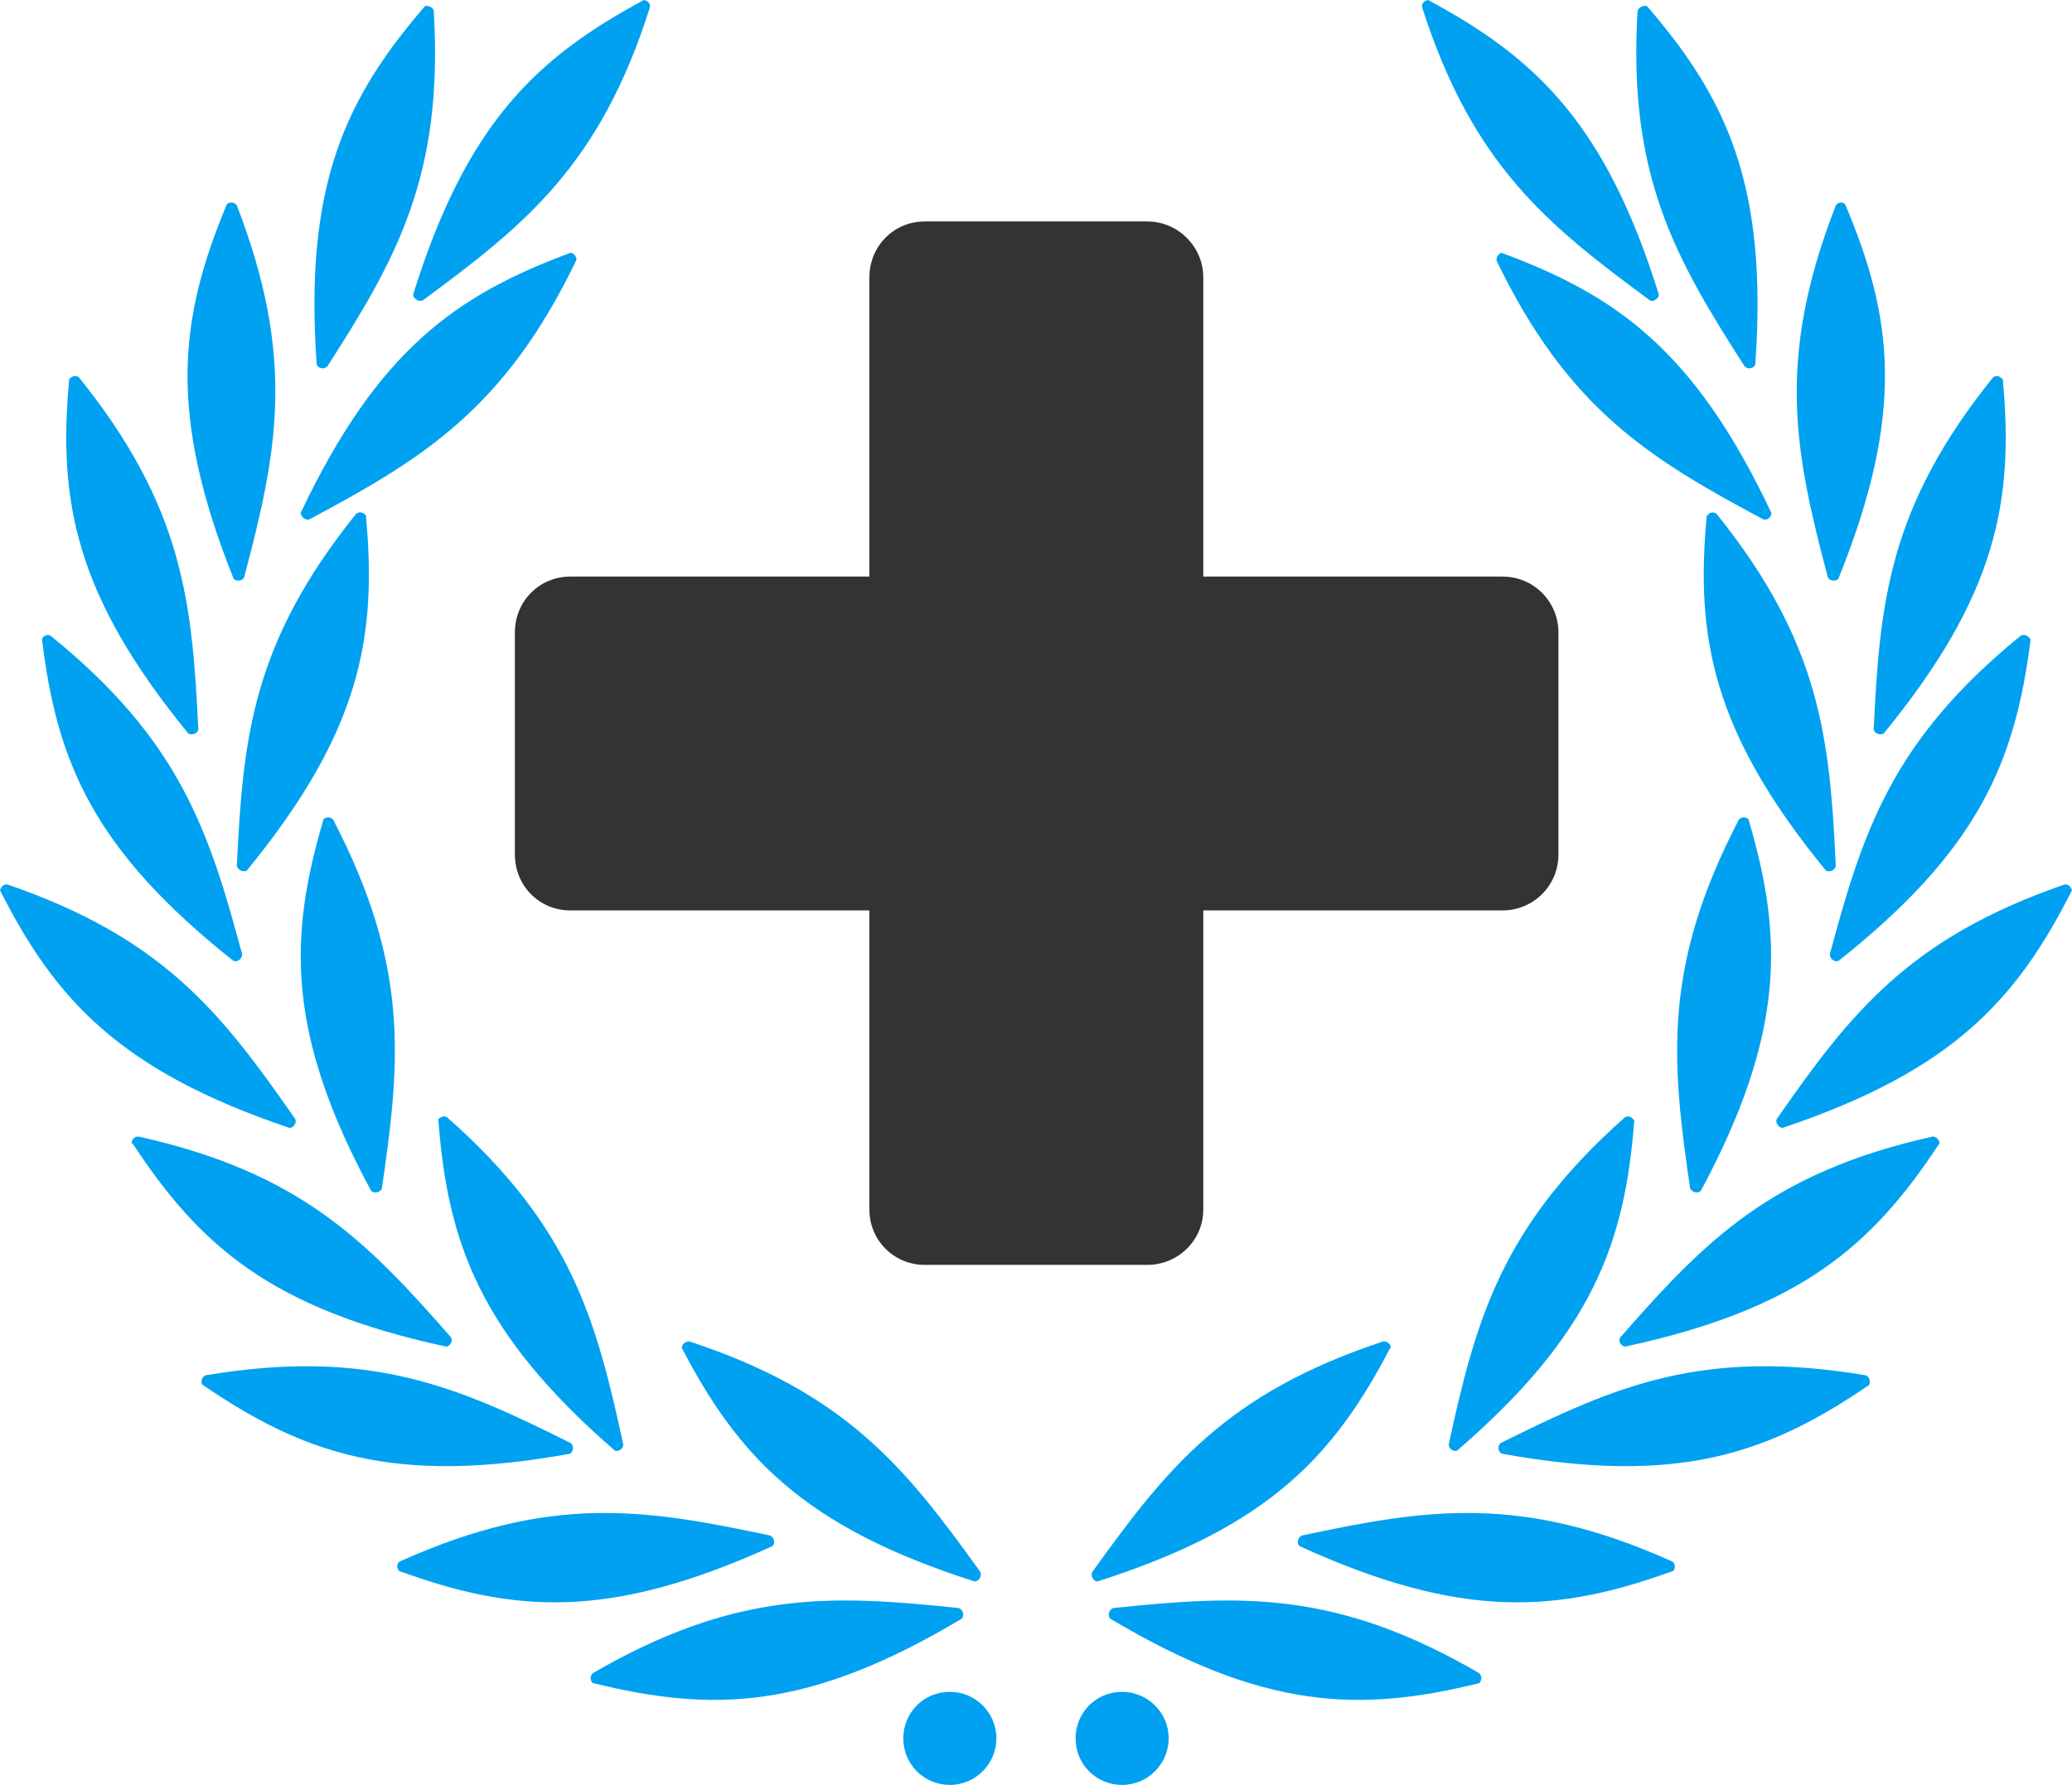 <?xml version="1.0" encoding="UTF-8"?>
<!DOCTYPE svg PUBLIC "-//W3C//DTD SVG 1.1//EN" "http://www.w3.org/Graphics/SVG/1.1/DTD/svg11.dtd">
<!-- Creator: CorelDRAW -->
<svg xmlns="http://www.w3.org/2000/svg" xml:space="preserve" width="28.72mm" height="24.744mm" version="1.1" style="shape-rendering:geometricPrecision; text-rendering:geometricPrecision; image-rendering:optimizeQuality; fill-rule:evenodd; clip-rule:evenodd"
viewBox="0 0 31.15 26.84"
 xmlns:xlink="http://www.w3.org/1999/xlink"
 xmlns:xodm="http://www.corel.com/coreldraw/odm/2003">
 <defs>
  <style type="text/css">
   <![CDATA[
    .fil0 {fill:#00A1F1}
    .fil1 {fill:#333333}
   ]]>
  </style>
 </defs>
 <g id="Capa_x0020_1">
  <path class="fil0" d="M6.39 0.09c-1.2,1.39 -1.82,2.7 -1.63,5.39 0.02,0.06 0.11,0.08 0.16,0.03 1.04,-1.62 1.75,-2.87 1.6,-5.35 -0.01,-0.05 -0.08,-0.08 -0.13,-0.07z"/>
  <path class="fil0" d="M9.68 0c-1.62,0.87 -2.67,1.86 -3.47,4.43 0,0.06 0.08,0.11 0.14,0.09 1.55,-1.14 2.67,-2.04 3.42,-4.41 0.01,-0.06 -0.04,-0.11 -0.1,-0.11z"/>
  <path class="fil0" d="M3.41 3.07c-0.71,1.7 -0.9,3.13 0.1,5.63 0.04,0.05 0.13,0.04 0.16,-0.02 0.49,-1.86 0.79,-3.26 -0.11,-5.59 -0.03,-0.05 -0.1,-0.06 -0.15,-0.02l0 0z"/>
  <path class="fil0" d="M8.58 3.8c-1.73,0.64 -2.9,1.47 -4.06,3.91 -0,0.06 0.07,0.12 0.13,0.1 1.7,-0.91 2.93,-1.65 4.01,-3.89 0.02,-0.05 -0.03,-0.11 -0.08,-0.12l0 0z"/>
  <path class="fil0" d="M1.04 5.69c-0.17,1.83 0.08,3.25 1.79,5.34 0.06,0.03 0.14,-0 0.15,-0.06 -0.09,-1.92 -0.23,-3.35 -1.79,-5.29 -0.04,-0.04 -0.11,-0.03 -0.15,0.02l0 0z"/>
  <path class="fil0" d="M5.5 7.75c0.17,1.83 -0.08,3.25 -1.79,5.34 -0.05,0.03 -0.13,-0 -0.15,-0.07 0.09,-1.92 0.23,-3.35 1.79,-5.29 0.04,-0.04 0.11,-0.03 0.15,0.02l0 0z"/>
  <path class="fil0" d="M0.63 9.61c0.22,1.83 0.76,3.16 2.88,4.84 0.06,0.02 0.13,-0.03 0.13,-0.1 -0.5,-1.86 -0.94,-3.22 -2.88,-4.79 -0.05,-0.03 -0.11,-0 -0.13,0.05l0 0z"/>
  <path class="fil0" d="M4.86 12.33c-0.52,1.76 -0.56,3.21 0.72,5.58 0.05,0.04 0.14,0.02 0.16,-0.04 0.28,-1.91 0.42,-3.33 -0.73,-5.54 -0.03,-0.05 -0.11,-0.05 -0.15,-0.01l0 0z"/>
  <path class="fil0" d="M0 13.39c0.83,1.64 1.8,2.71 4.35,3.57 0.07,0 0.11,-0.08 0.09,-0.13 -1.1,-1.58 -1.97,-2.72 -4.33,-3.53 -0.05,-0.01 -0.11,0.04 -0.11,0.1l0 0z"/>
  <path class="fil0" d="M1.99 17.19c1.01,1.54 2.08,2.49 4.72,3.06 0.06,-0.01 0.1,-0.09 0.07,-0.14 -1.27,-1.45 -2.27,-2.48 -4.7,-3.02 -0.06,0 -0.11,0.05 -0.1,0.11z"/>
  <path class="fil0" d="M6.59 16.85c0.14,1.83 0.62,3.2 2.65,4.96 0.06,0.03 0.13,-0.03 0.13,-0.09 -0.41,-1.88 -0.78,-3.27 -2.65,-4.92 -0.05,-0.03 -0.12,-0 -0.14,0.05z"/>
  <path class="fil0" d="M3.04 20.82c1.52,1.04 2.88,1.52 5.53,1.04 0.05,-0.03 0.06,-0.12 0.01,-0.16 -1.72,-0.86 -3.03,-1.43 -5.49,-1.02 -0.05,0.02 -0.08,0.09 -0.05,0.14z"/>
  <path class="fil0" d="M5.99 23.62c1.73,0.63 3.16,0.75 5.62,-0.37 0.05,-0.04 0.03,-0.13 -0.03,-0.16 -1.89,-0.4 -3.3,-0.63 -5.57,0.39 -0.05,0.03 -0.05,0.1 -0.01,0.14z"/>
  <path class="fil0" d="M10.25 20.27c0.85,1.63 1.83,2.69 4.4,3.51 0.07,-0 0.11,-0.08 0.09,-0.14 -1.12,-1.56 -2.01,-2.69 -4.38,-3.47 -0.05,-0 -0.11,0.04 -0.11,0.1l0 0z"/>
  <path class="fil0" d="M8.92 25.31c1.79,0.44 3.23,0.41 5.54,-0.97 0.04,-0.05 0.02,-0.14 -0.05,-0.16 -1.91,-0.2 -3.34,-0.27 -5.5,0.98 -0.04,0.04 -0.04,0.11 0,0.15l0 0z"/>
  <path class="fil0" d="M24.76 0.09c1.2,1.39 1.82,2.7 1.63,5.39 -0.02,0.06 -0.11,0.08 -0.16,0.03 -1.04,-1.62 -1.76,-2.87 -1.61,-5.35 0.02,-0.05 0.08,-0.08 0.13,-0.07z"/>
  <path class="fil0" d="M21.47 0c1.62,0.87 2.67,1.86 3.47,4.43 0,0.06 -0.08,0.11 -0.13,0.09 -1.55,-1.14 -2.67,-2.04 -3.43,-4.41 -0.01,-0.06 0.04,-0.11 0.1,-0.11z"/>
  <path class="fil0" d="M27.74 3.07c0.72,1.7 0.91,3.13 -0.1,5.63 -0.04,0.05 -0.13,0.04 -0.16,-0.02 -0.49,-1.86 -0.79,-3.26 0.12,-5.59 0.03,-0.05 0.1,-0.06 0.14,-0.02l0 0z"/>
  <path class="fil0" d="M22.57 3.8c1.73,0.64 2.91,1.47 4.06,3.91 0.01,0.06 -0.06,0.12 -0.12,0.1 -1.7,-0.91 -2.93,-1.65 -4.01,-3.89 -0.01,-0.05 0.03,-0.11 0.08,-0.12l0 0z"/>
  <path class="fil0" d="M30.11 5.69c0.17,1.83 -0.08,3.25 -1.79,5.34 -0.05,0.03 -0.14,-0 -0.15,-0.06 0.09,-1.92 0.23,-3.35 1.79,-5.29 0.04,-0.04 0.11,-0.03 0.14,0.02l0 0z"/>
  <path class="fil0" d="M25.66 7.75c-0.17,1.83 0.08,3.25 1.79,5.34 0.05,0.03 0.14,-0 0.15,-0.07 -0.09,-1.92 -0.23,-3.35 -1.79,-5.29 -0.04,-0.04 -0.11,-0.03 -0.14,0.02l0 0z"/>
  <path class="fil0" d="M30.53 9.61c-0.23,1.83 -0.77,3.16 -2.89,4.84 -0.06,0.02 -0.13,-0.03 -0.13,-0.1 0.5,-1.86 0.94,-3.22 2.87,-4.79 0.05,-0.03 0.12,-0 0.14,0.05l0 0z"/>
  <path class="fil0" d="M26.29 12.33c0.52,1.76 0.55,3.21 -0.72,5.58 -0.05,0.04 -0.13,0.02 -0.16,-0.04 -0.28,-1.91 -0.42,-3.33 0.73,-5.54 0.03,-0.05 0.11,-0.05 0.15,-0.01l0 0z"/>
  <path class="fil0" d="M31.15 13.39c-0.83,1.64 -1.79,2.71 -4.35,3.57 -0.06,0 -0.11,-0.08 -0.09,-0.13 1.1,-1.58 1.98,-2.72 4.33,-3.53 0.05,-0.01 0.11,0.04 0.11,0.1l0 0z"/>
  <path class="fil0" d="M29.16 17.19c-1.01,1.54 -2.09,2.49 -4.73,3.06 -0.06,-0.01 -0.11,-0.09 -0.07,-0.14 1.27,-1.45 2.27,-2.48 4.7,-3.02 0.05,0 0.1,0.05 0.1,0.11z"/>
  <path class="fil0" d="M24.57 16.85c-0.14,1.83 -0.62,3.2 -2.66,4.96 -0.06,0.03 -0.13,-0.03 -0.13,-0.09 0.41,-1.88 0.79,-3.27 2.65,-4.92 0.05,-0.03 0.11,-0 0.14,0.05z"/>
  <path class="fil0" d="M28.11 20.82c-1.52,1.04 -2.87,1.52 -5.53,1.04 -0.06,-0.03 -0.07,-0.12 -0.02,-0.16 1.73,-0.86 3.03,-1.43 5.49,-1.02 0.05,0.02 0.08,0.09 0.05,0.14z"/>
  <path class="fil0" d="M25.16 23.62c-1.73,0.63 -3.17,0.75 -5.62,-0.37 -0.05,-0.04 -0.03,-0.13 0.03,-0.16 1.88,-0.4 3.3,-0.63 5.57,0.39 0.05,0.03 0.05,0.1 0.02,0.14z"/>
  <path class="fil0" d="M20.9 20.27c-0.85,1.63 -1.83,2.69 -4.4,3.51 -0.06,-0 -0.11,-0.08 -0.08,-0.14 1.12,-1.56 2.01,-2.69 4.38,-3.47 0.06,-0 0.11,0.04 0.11,0.1l0 0z"/>
  <path class="fil0" d="M22.24 25.31c-1.79,0.44 -3.23,0.41 -5.55,-0.97 -0.04,-0.05 -0.02,-0.14 0.05,-0.16 1.92,-0.2 3.35,-0.27 5.5,0.98 0.04,0.04 0.04,0.11 0,0.15l0 0z"/>
  <path class="fil0" d="M14.98 26.14c0,0.38 -0.31,0.7 -0.7,0.7 -0.39,0 -0.7,-0.31 -0.7,-0.7 0,-0.39 0.31,-0.7 0.7,-0.7 0.38,0 0.7,0.31 0.7,0.7z"/>
  <path class="fil0" d="M17.57 26.14c0,0.38 -0.31,0.7 -0.7,0.7 -0.39,0 -0.7,-0.31 -0.7,-0.7 0,-0.39 0.31,-0.7 0.7,-0.7 0.38,0 0.7,0.31 0.7,0.7z"/>
  <path class="fil1" d="M13.9 3.33c-0.46,-0 -0.83,0.37 -0.83,0.84l0 4.5 -4.5 0c-0.46,0 -0.83,0.37 -0.83,0.84l0 3.34c0,0.47 0.37,0.84 0.83,0.84l4.5 0 0 4.5c0,0.46 0.37,0.83 0.83,0.83l3.35 0c0.46,0 0.84,-0.37 0.84,-0.83l0 -4.5 4.5 0c0.46,0 0.84,-0.37 0.84,-0.84l0 -3.34c0,-0.46 -0.37,-0.84 -0.84,-0.84l-4.5 0 0 -4.5c0,-0.46 -0.38,-0.84 -0.84,-0.84l-3.35 0z"/>
 </g>
</svg>
